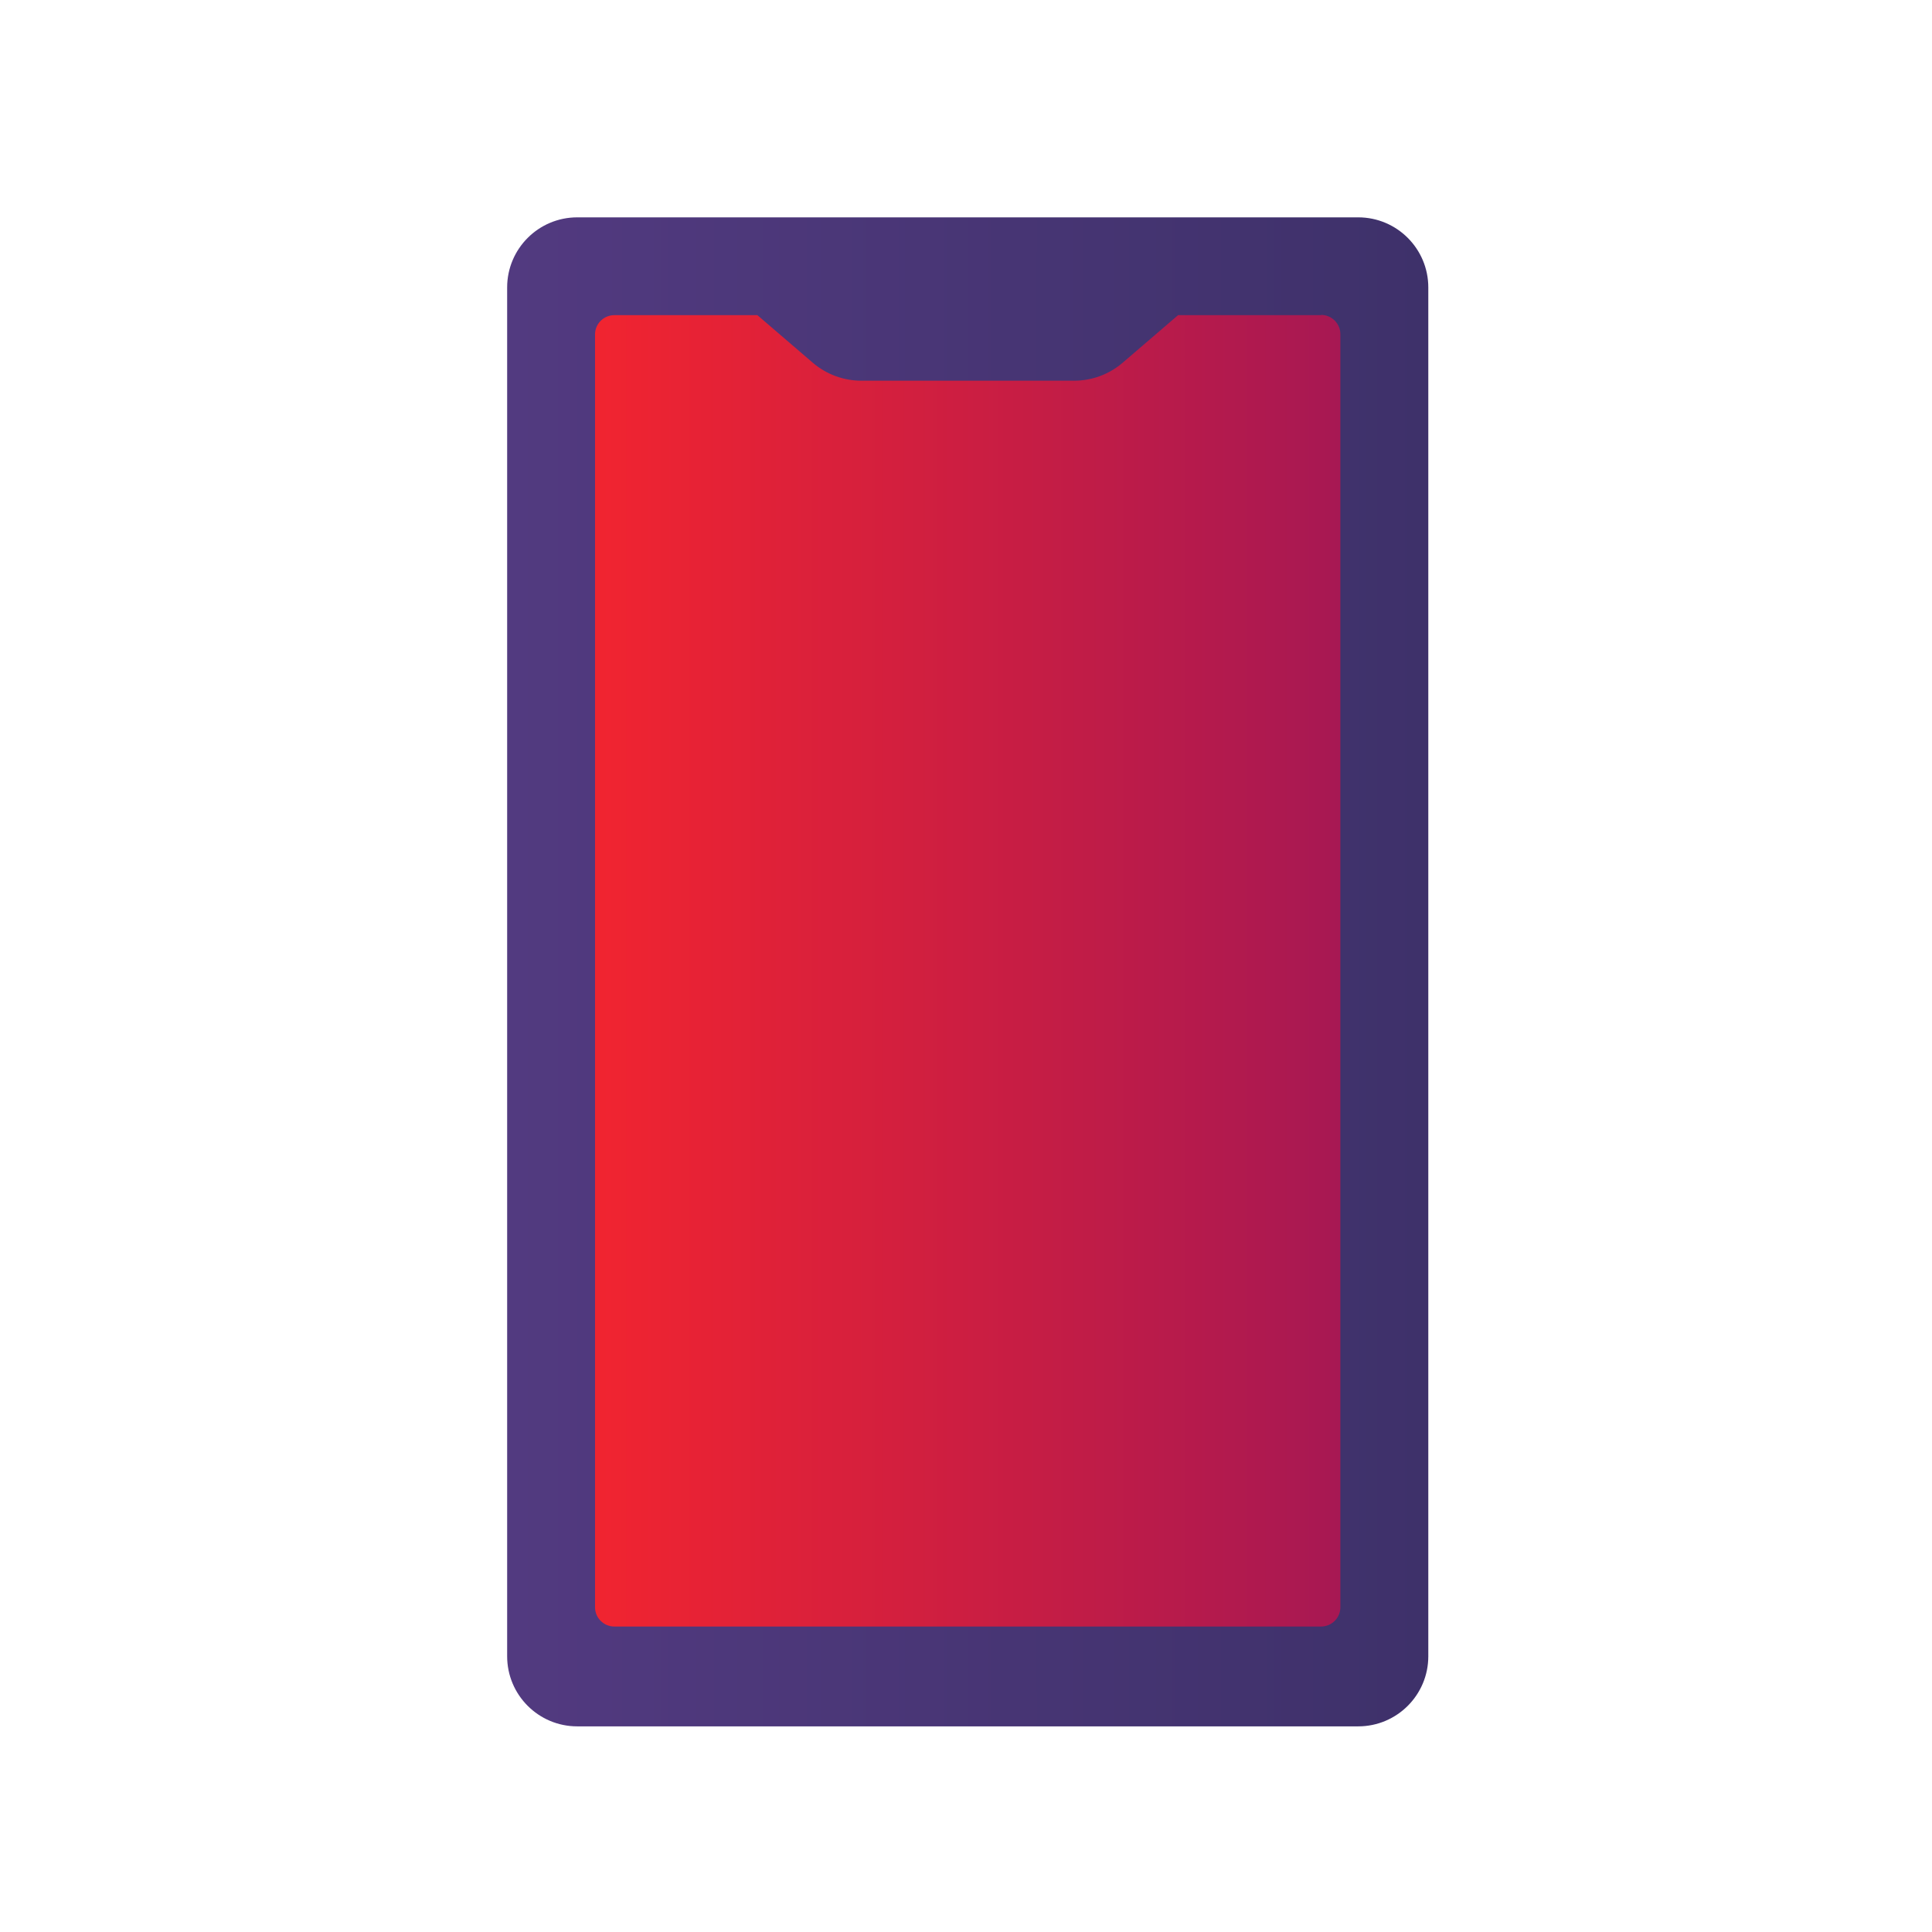 <?xml version="1.0" encoding="UTF-8"?>
<svg xmlns="http://www.w3.org/2000/svg" xmlns:xlink="http://www.w3.org/1999/xlink" fill="none" height="80" viewBox="0 0 80 80" width="80">
  <linearGradient id="a" gradientUnits="userSpaceOnUse" x1="21" x2="59.134" y1="40.243" y2="40.243">
    <stop offset="0" stop-color="#523a80"></stop>
    <stop offset="1" stop-color="#3e316a"></stop>
  </linearGradient>
  <linearGradient id="b" gradientUnits="userSpaceOnUse" x1="24.64" x2="55.504" y1="40.196" y2="40.196">
    <stop offset="0" stop-color="#f12430"></stop>
    <stop offset="1" stop-color="#a71853"></stop>
  </linearGradient>
  <path d="m56.24 9h-32.337c-1.603 0-2.903 1.3-2.903 2.903v56.679c0 1.603 1.3 2.903 2.903 2.903h32.337c1.603 0 2.903-1.3 2.903-2.903v-56.679c0-1.603-1.3-2.903-2.903-2.903z" fill="url(#a)"></path>
  <path d="m54.704 13.05h-5.922l-2.304 1.978c-.557.473-1.262.736-1.999.736h-8.815c-.736 0-1.441-.263-1.999-.736l-2.304-1.978h-5.923c-.442 0-.799.358-.799.799v52.703c0 .442.358.799.799.799h29.265c.442 0 .799-.358.799-.799v-52.713c0-.442-.358-.799-.799-.799z" fill="url(#b)"></path>
</svg>
